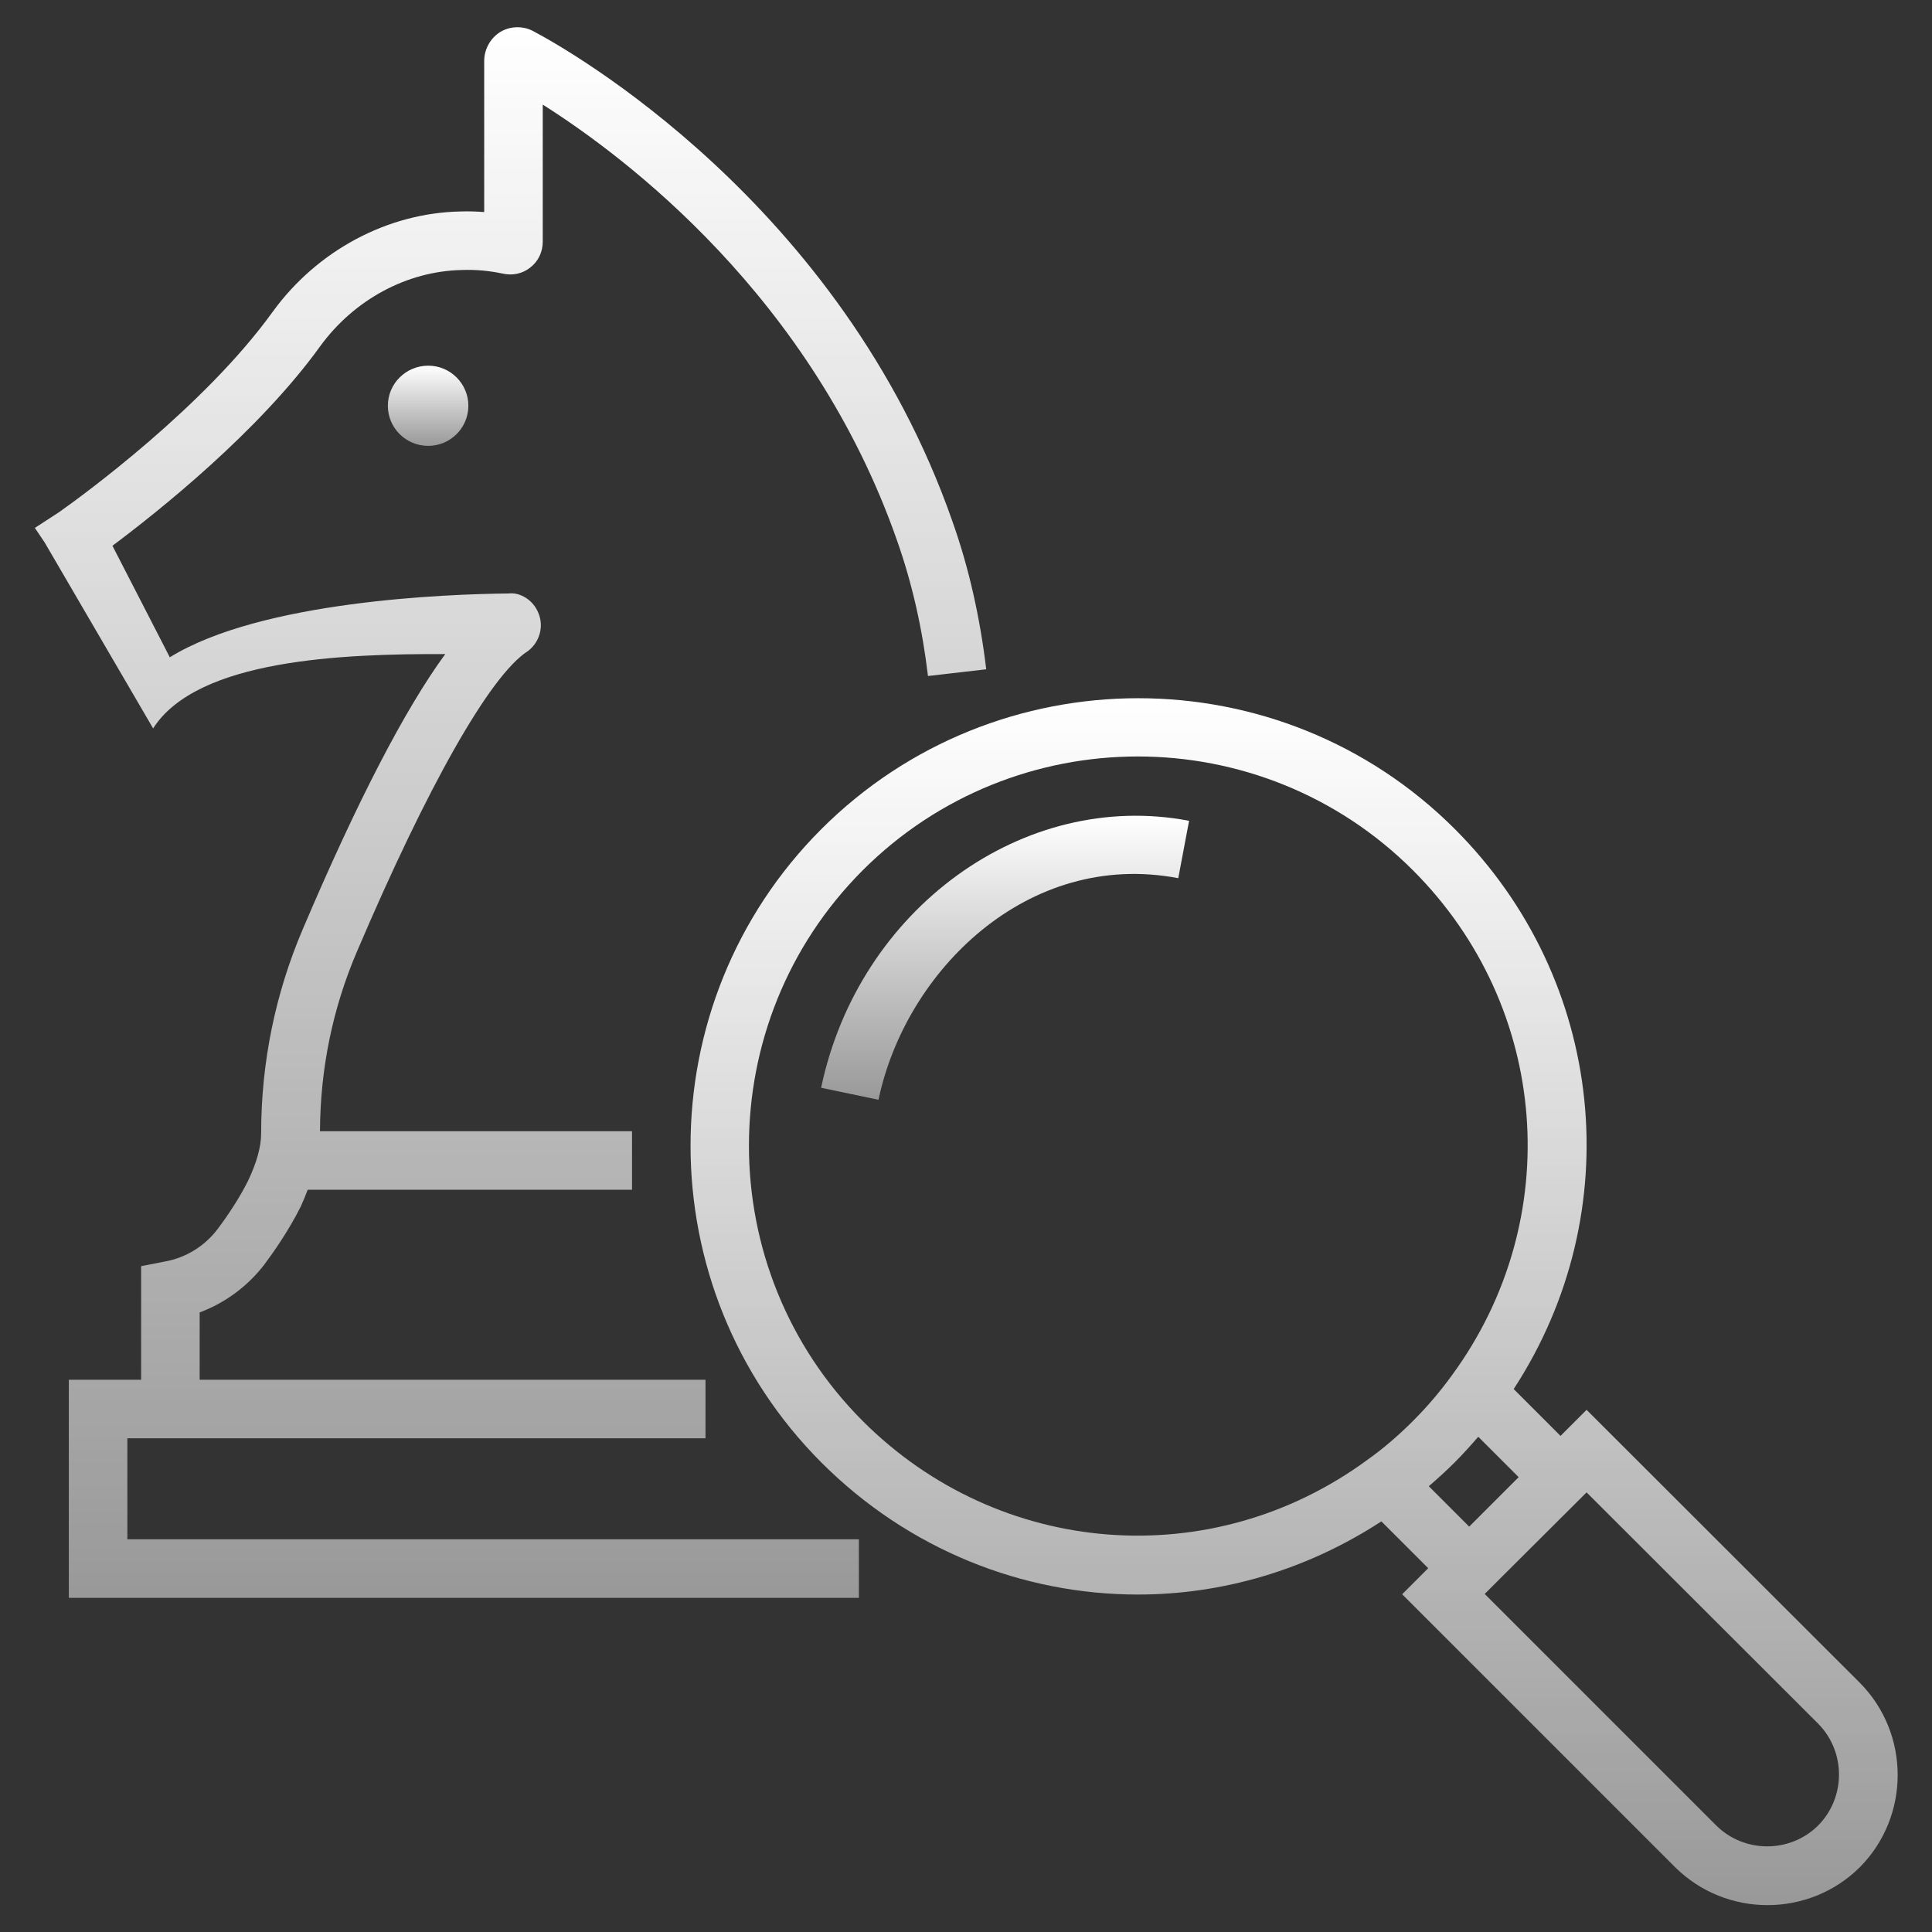 <?xml version="1.0" encoding="UTF-8"?> <svg xmlns="http://www.w3.org/2000/svg" width="66" height="66" viewBox="0 0 66 66" fill="none"><rect x="0" y="0" width="66" height="66" fill="#333333" stroke="none"/> <path d="M28.051 37.16L30.011 37.57C30.931 33.17 35.111 29.02 40.251 30L40.621 28.04C34.971 26.96 29.331 31.05 28.051 37.16Z" fill="url(#paint0_linear_453_106)"></path> <path d="M54.2 48.162L53.31 49.052L51.71 47.452C55.65 41.412 54.87 33.492 49.7 28.322C43.74 22.362 34.03 22.362 28.06 28.322C22.1 34.282 22.1 43.992 28.06 49.962C31.04 52.942 34.94 54.472 38.87 54.472C41.75 54.472 44.63 53.642 47.19 51.972L48.79 53.572L47.9 54.462L57.23 63.792C58.1 64.652 59.24 65.082 60.38 65.082C61.52 65.082 62.66 64.652 63.53 63.792C65.26 62.052 65.26 59.222 63.53 57.482L54.2 48.162ZM29.47 48.542C24.29 43.352 24.29 34.922 29.47 29.732C32.06 27.142 35.47 25.842 38.87 25.842C42.27 25.842 45.68 27.142 48.27 29.732C52.94 34.402 53.5 41.662 49.6 46.982C49.21 47.522 48.76 48.052 48.27 48.542C47.78 49.032 47.26 49.482 46.71 49.872C41.4 53.772 34.14 53.212 29.47 48.542ZM48.81 50.772C49.11 50.512 49.41 50.242 49.69 49.962C49.97 49.682 50.24 49.382 50.5 49.082L51.88 50.462L50.22 52.122L50.19 52.152L48.81 50.772ZM62.11 62.362C61.15 63.312 59.59 63.312 58.63 62.362L50.72 54.452L51.32 53.852L54.2 50.982L62.11 58.882C63.06 59.842 63.06 61.402 62.11 62.362Z" fill="url(#paint1_linear_453_106)"></path> <path d="M16 13.862C16 14.622 15.38 15.232 14.63 15.232C13.87 15.232 13.25 14.622 13.25 13.862C13.25 13.102 13.87 12.492 14.63 12.492C15.38 12.492 16 13.102 16 13.862Z" fill="url(#paint2_linear_453_106)"></path> <path d="M33.691 22.864L31.701 23.094C31.511 21.484 31.161 19.934 30.651 18.484C27.741 10.144 21.341 5.344 18.541 3.574V8.254C18.541 8.604 18.391 8.924 18.121 9.134C17.851 9.354 17.501 9.424 17.161 9.344C16.731 9.254 16.271 9.204 15.771 9.224C13.901 9.264 12.101 10.234 10.941 11.824C8.831 14.754 5.381 17.494 3.841 18.644L5.801 22.454C8.921 20.524 15.301 20.294 17.371 20.274C17.771 20.224 18.231 20.504 18.401 20.964C18.581 21.414 18.431 21.944 18.031 22.244C16.741 23.064 14.591 26.884 12.191 32.514C11.361 34.454 10.941 36.514 10.931 38.644H21.591V40.644H10.511C10.441 40.834 10.361 41.024 10.271 41.224C9.841 42.074 9.341 42.784 9.011 43.224C8.441 43.954 7.681 44.514 6.821 44.834V47.134H24.101V49.134H4.351V52.584H29.341V54.584H2.351V47.134H4.821V43.254L5.641 43.094C6.351 42.964 6.981 42.574 7.421 42.004C7.821 41.474 8.201 40.884 8.471 40.344C8.761 39.734 8.921 39.184 8.921 38.724C8.921 36.304 9.401 33.944 10.351 31.724C12.211 27.354 13.841 24.214 15.211 22.344C11.721 22.334 6.741 22.514 5.231 24.884L1.521 18.524L1.191 18.034L2.021 17.494C2.831 16.924 6.991 13.884 9.321 10.644C10.841 8.554 13.241 7.274 15.731 7.224C16.001 7.214 16.281 7.224 16.541 7.244V2.084C16.541 1.664 16.771 1.274 17.121 1.074C17.481 0.874 17.921 0.884 18.271 1.094C19.291 1.634 28.731 6.894 32.541 17.824C33.101 19.404 33.481 21.104 33.691 22.864Z" fill="url(#paint3_linear_453_106)"></path> <defs> <linearGradient id="paint0_linear_453_106" x1="34.336" y1="27.867" x2="34.336" y2="37.57" gradientUnits="userSpaceOnUse"> <stop stop-color="white"></stop> <stop offset="1" stop-color="white" stop-opacity="0.5"></stop> </linearGradient> <linearGradient id="paint1_linear_453_106" x1="44.209" y1="23.852" x2="44.209" y2="65.082" gradientUnits="userSpaceOnUse"> <stop stop-color="white"></stop> <stop offset="1" stop-color="white" stop-opacity="0.5"></stop> </linearGradient> <linearGradient id="paint2_linear_453_106" x1="14.625" y1="12.492" x2="14.625" y2="15.232" gradientUnits="userSpaceOnUse"> <stop stop-color="white"></stop> <stop offset="1" stop-color="white" stop-opacity="0.5"></stop> </linearGradient> <linearGradient id="paint3_linear_453_106" x1="17.441" y1="0.93" x2="17.441" y2="54.584" gradientUnits="userSpaceOnUse"> <stop stop-color="white"></stop> <stop offset="1" stop-color="white" stop-opacity="0.5"></stop> </linearGradient> </defs> </svg> 